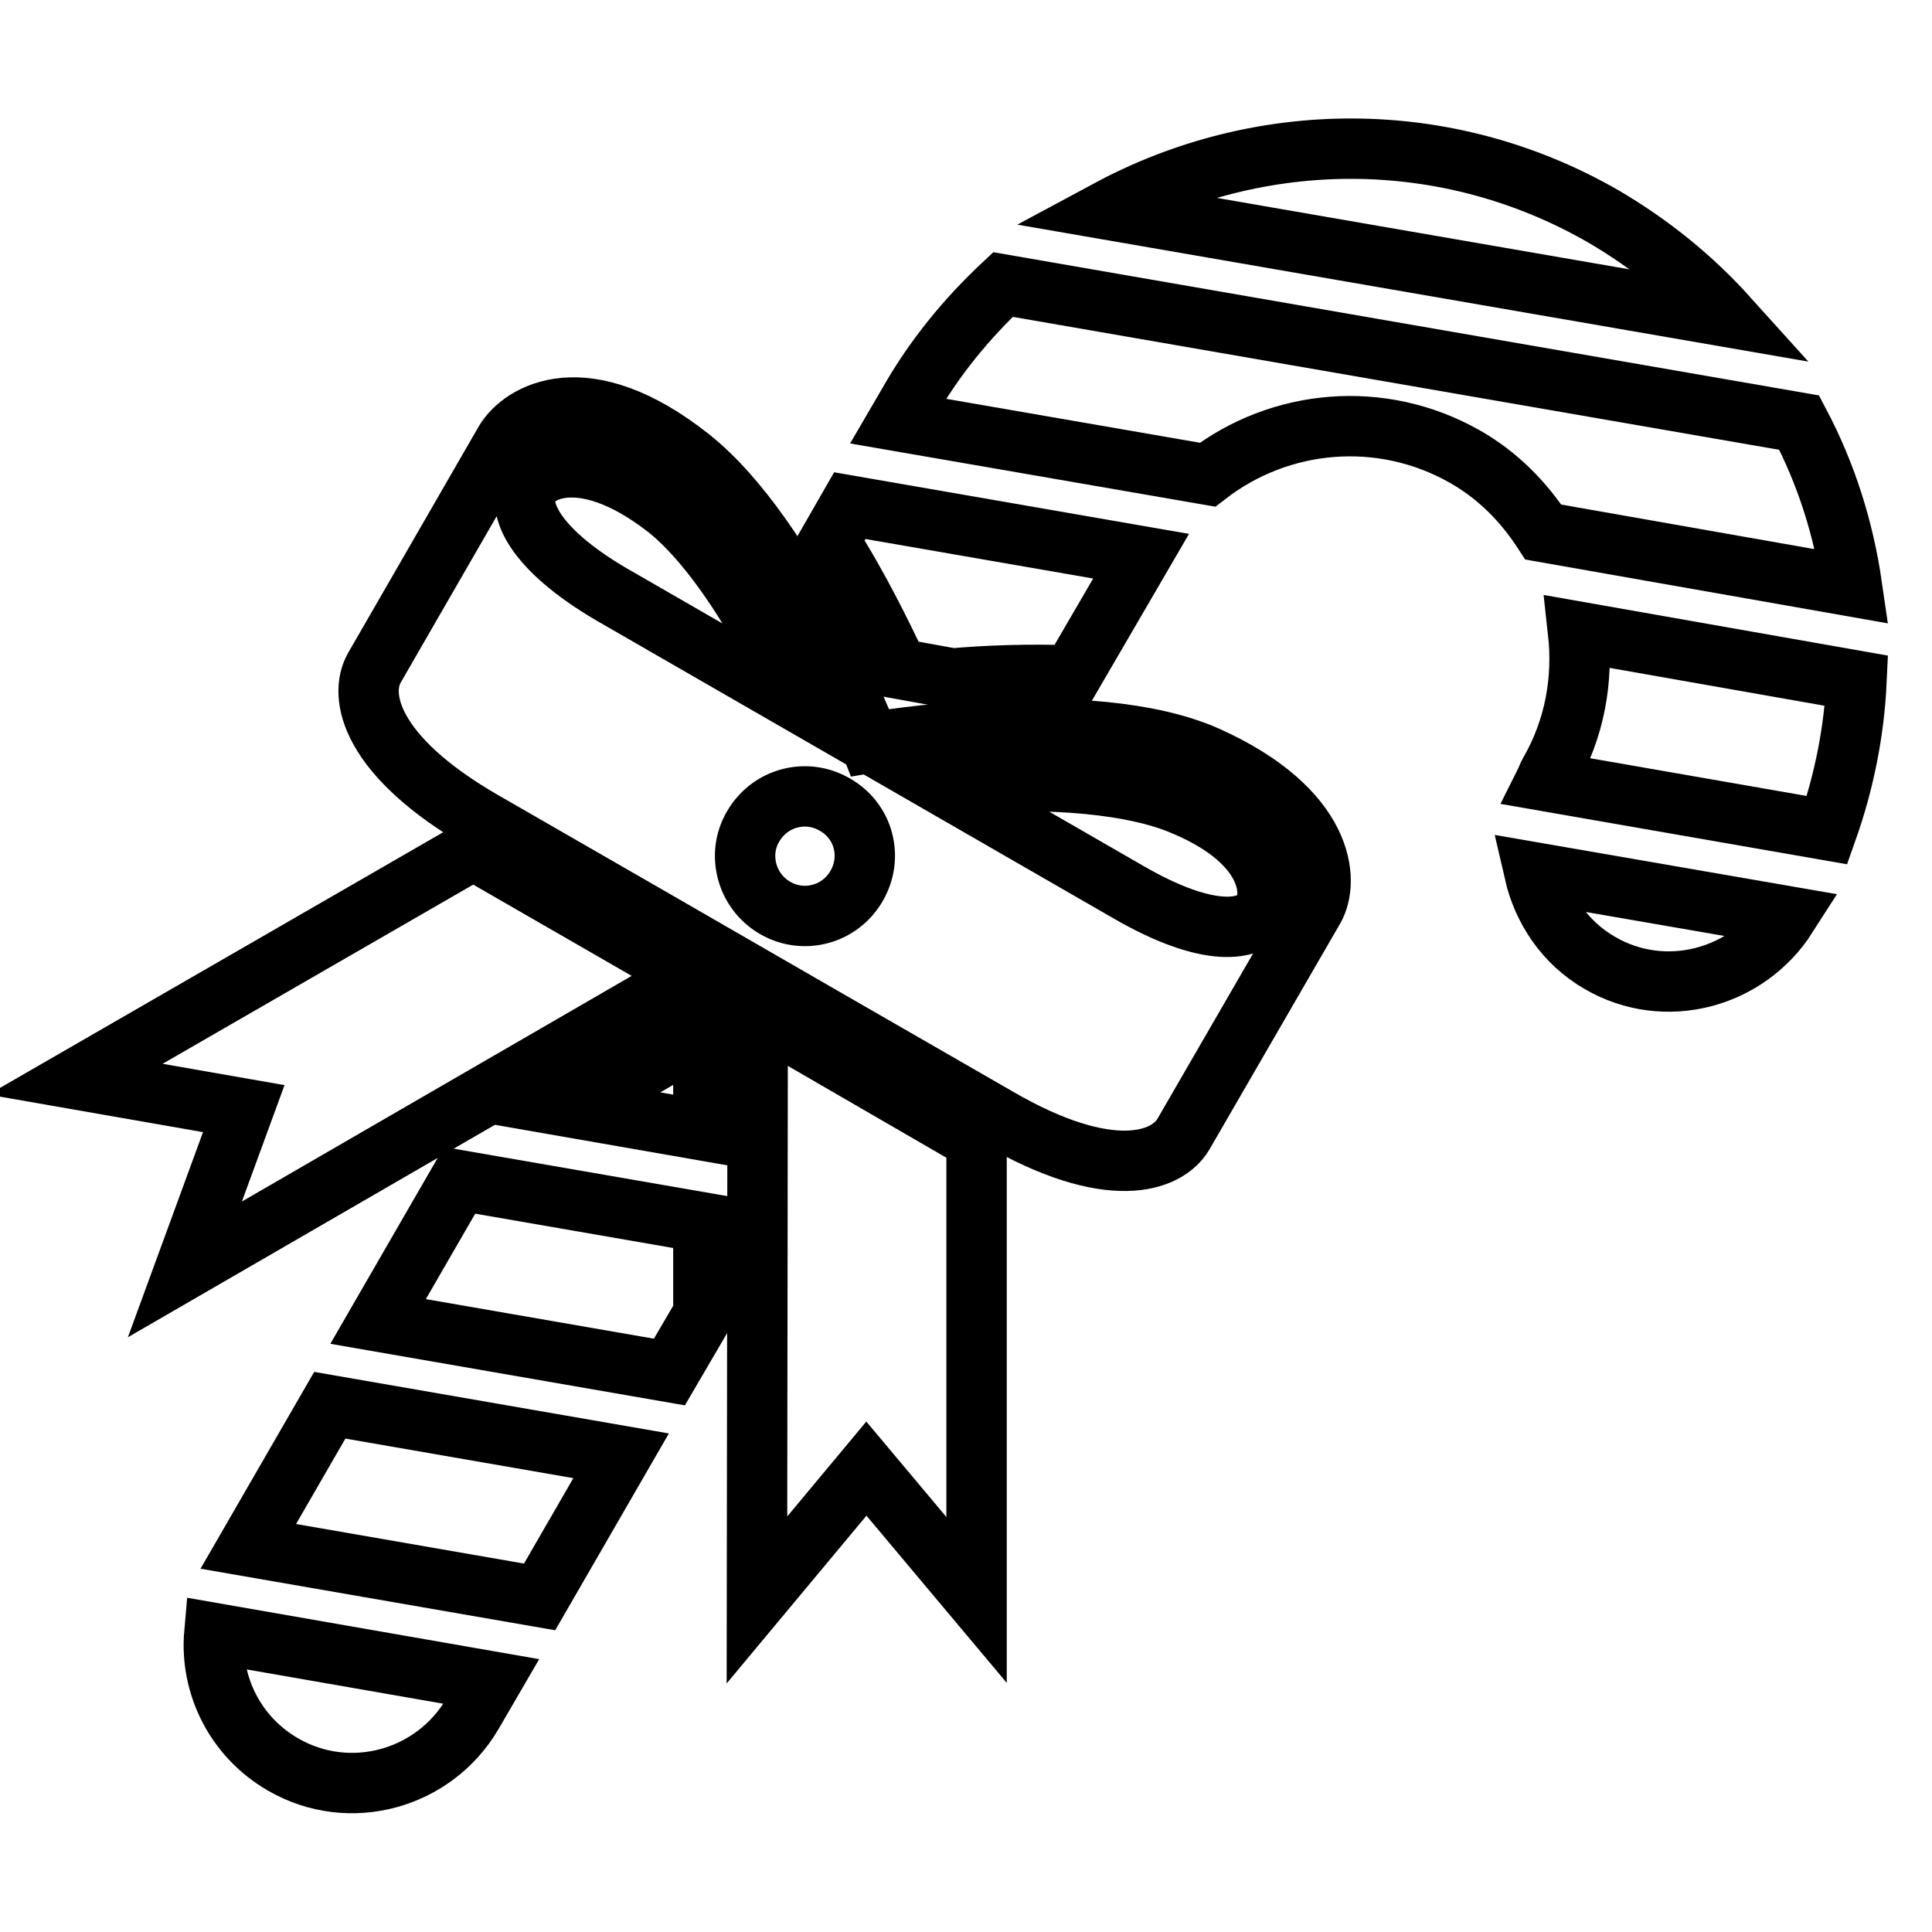 <?xml version="1.0" encoding="utf-8"?>
<!-- Svg Vector Icons : http://www.onlinewebfonts.com/icon -->
<!DOCTYPE svg PUBLIC "-//W3C//DTD SVG 1.1//EN" "http://www.w3.org/Graphics/SVG/1.1/DTD/svg11.dtd">
<svg version="1.1" xmlns="http://www.w3.org/2000/svg" xmlns:xlink="http://www.w3.org/1999/xlink" x="0px" y="0px" viewBox="0 0 256 256" enable-background="new 0 0 256 256" xml:space="preserve">
<g><g><g><g><path stroke-width="8" fill-opacity="0" stroke="#000000"  d="M209.1,83.7c0.7,6.3-0.4,12.8-3.8,18.7c-0.2,0.3-0.3,0.7-0.5,1.1l37.3,6.5c2.3-6.5,3.6-13.2,3.9-19.8L209.1,83.7z"/><path stroke-width="8" fill-opacity="0" stroke="#000000"  d="M212,127.6c8.6,5,19.5,2.1,24.8-6.2l-33.5-5.8C204.4,120.4,207.3,124.9,212,127.6z"/><path stroke-width="8" fill-opacity="0" stroke="#000000"  d="M245.4,77.7c-1.1-7.6-3.4-14.9-7-21.7L132.9,37.7c-4.8,4.5-9.1,9.7-12.5,15.7l-1.4,2.4l41,7.1c9.6-7.4,23-8.7,34.1-2.4c4.4,2.5,7.8,6,10.4,10L245.4,77.7z"/><path stroke-width="8" fill-opacity="0" stroke="#000000"  d="M212.5,28.7c-21-12.1-45.7-11.6-65.6-0.9l82,14.2C224.3,36.9,218.8,32.4,212.5,28.7z"/><path stroke-width="8" fill-opacity="0" stroke="#000000"  d="M37.5,233.8c8.8,5.1,20,2,25.1-6.7l2.5-4.3l-36.7-6.4C27.8,223.2,31.1,230.1,37.5,233.8z"/><path stroke-width="8" fill-opacity="0" stroke="#000000"  d="M32.9 204.9L71.5 211.6 82.3 192.9 43.7 186.2 z"/><path stroke-width="8" fill-opacity="0" stroke="#000000"  d="M50.1 175.1L88.7 181.8 93.2 174.1 93.2 162 60.9 156.4 z"/><path stroke-width="8" fill-opacity="0" stroke="#000000"  d="M93.2 149.8L93.2 136.8 76 146.8 z"/><path stroke-width="8" fill-opacity="0" stroke="#000000"  d="M126.2,89.9c4.6-0.4,10.1-0.6,15.8-0.4l9.2-15.8L112.6,67l-2.7,4.7c3.9,6.1,6.9,12.3,9.1,16.9L126.2,89.9z"/><path stroke-width="8" fill-opacity="0" stroke="#000000"  d="M91.7 129.3L62.7 112.6 10 143 32.3 146.9 24.5 168.2 z"/><path stroke-width="8" fill-opacity="0" stroke="#000000"  d="M100.3 212L114.8 194.6 129.4 212 129.4 151.1 100.4 134.3 z"/><path stroke-width="8" fill-opacity="0" stroke="#000000"  d="M159.9,100.2c-15.6-6.9-44.6-1.8-44.6-1.8s-10.5-27.1-23.8-37.7c-14-11.1-22.4-5.9-24.6-2.2L49.6,88.5c-2.1,3.7-0.6,11.6,14.2,20.2c14.8,8.5,34.2,19.7,34.2,19.7s19.4,11.2,34.2,19.7c14.8,8.6,22.4,5.9,24.6,2.2l17.3-29.9C176.2,116.8,175.7,107.3,159.9,100.2z M81.1,78.8C70.5,72.6,68.5,67.2,70,64.5c1.6-2.7,8-5,17.9,2.5c6.3,4.7,13.4,15.8,17.5,25.8L81.1,78.8z M113.5,117.4c-2.2,3.8-7,5.1-10.8,2.9c-3.8-2.2-5.1-7.1-2.9-10.8c2.2-3.8,7-5.1,10.8-2.9C114.5,108.8,115.7,113.6,113.5,117.4z M167.4,120.7c-1.6,2.7-7.2,3.7-17.9-2.5l-24.3-14c10.7-1.4,23.7-0.7,31.1,2.3C168,111.2,168.9,118,167.4,120.7z"/></g></g><g></g><g></g><g></g><g></g><g></g><g></g><g></g><g></g><g></g><g></g><g></g><g></g><g></g><g></g><g></g></g></g>
</svg>